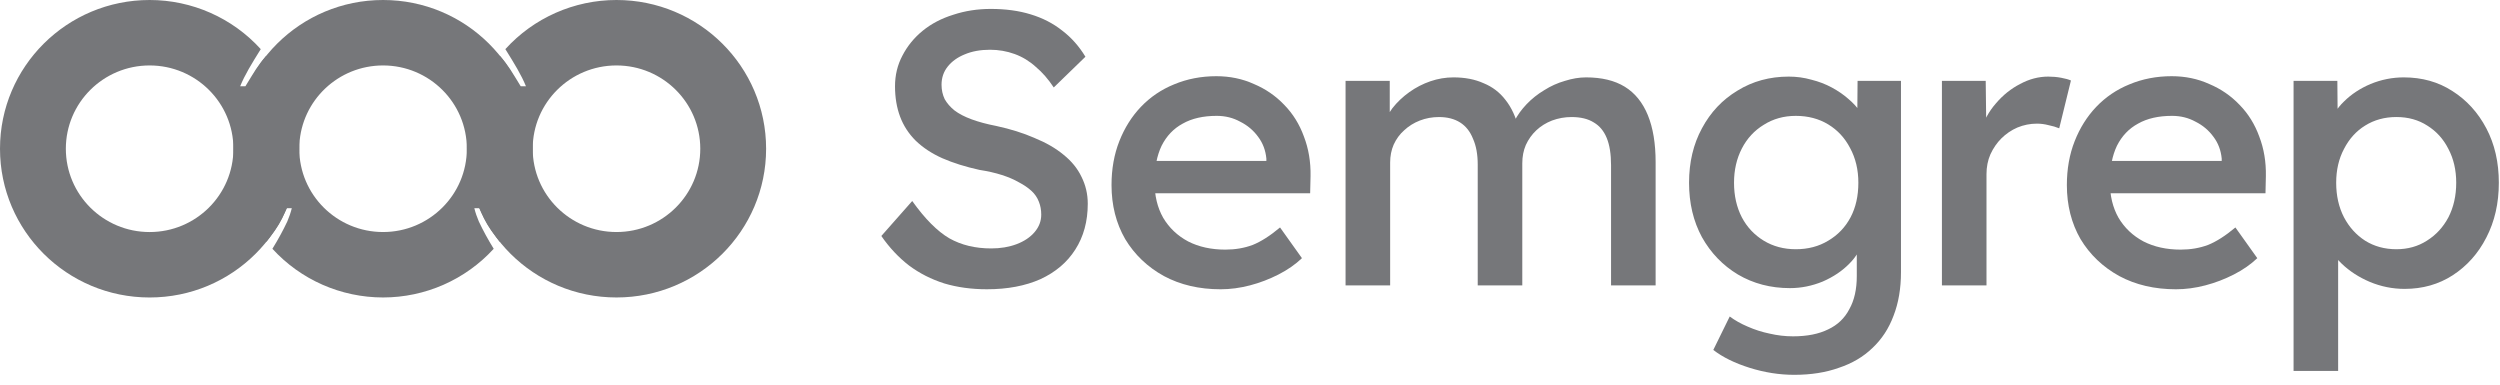 <svg width="169" height="26" viewBox="0 0 169 26" fill="none" xmlns="http://www.w3.org/2000/svg">
<g clip-path="url(#clip0_2630_1381)">
<path d="M41.674 -0C47.261 -0 51.789 4.501 51.789 10.055C51.789 15.608 47.261 20.109 41.674 20.109C36.088 20.109 31.559 15.608 31.559 10.055C31.559 7.766 32.344 5.547 33.785 3.762C34.371 4.432 34.583 4.829 35.2 5.831H35.554C35.242 5.064 34.782 4.317 34.162 3.322C36.08 1.207 38.81 -0 41.674 -0ZM41.674 4.424C38.546 4.424 36.01 6.945 36.01 10.055C36.01 13.164 38.546 15.685 41.674 15.685C44.803 15.685 47.339 13.164 47.339 10.055C47.339 6.945 44.803 4.424 41.674 4.424Z" fill="#76777A"/>
<path d="M25.895 -0C20.308 -0 15.78 4.501 15.78 10.055C15.78 12.341 16.566 14.559 18.005 16.343C18.009 16.338 18.012 16.334 18.016 16.328C18.018 16.33 18.019 16.331 18.02 16.333C18.117 16.212 18.211 16.087 18.302 15.962C18.727 15.409 19.02 14.946 19.306 14.245C19.332 14.189 19.358 14.133 19.383 14.076H19.725C19.651 14.377 19.549 14.671 19.422 14.97C19.139 15.573 18.788 16.215 18.43 16.791C18.425 16.8 18.42 16.808 18.414 16.817C20.33 18.913 23.046 20.108 25.895 20.109C28.743 20.108 31.459 18.913 33.375 16.817C33.369 16.808 33.365 16.8 33.359 16.791C33.002 16.215 32.651 15.573 32.368 14.97C32.241 14.671 32.138 14.377 32.065 14.076H32.407C32.432 14.133 32.458 14.189 32.483 14.245C32.769 14.946 33.063 15.409 33.488 15.962C33.579 16.087 33.672 16.212 33.77 16.333C33.771 16.331 33.772 16.33 33.773 16.328C33.778 16.334 33.78 16.338 33.785 16.343C35.224 14.559 36.009 12.341 36.01 10.055C36.01 4.501 31.481 -0 25.895 -0ZM25.895 4.424C29.023 4.424 31.559 6.945 31.559 10.055C31.559 13.164 29.023 15.685 25.895 15.685C22.766 15.685 20.23 13.164 20.23 10.055C20.23 9.957 20.233 9.861 20.238 9.765C20.389 6.79 22.864 4.424 25.895 4.424Z" fill="#76777A"/>
<path d="M10.115 0C4.529 0 -0 4.502 -0 10.055C-0 15.608 4.529 20.11 10.115 20.11C15.701 20.11 20.23 15.608 20.23 10.055C20.23 7.767 19.445 5.547 18.004 3.763C17.418 4.433 17.206 4.829 16.589 5.832H16.235C16.547 5.064 17.007 4.317 17.627 3.322C15.709 1.208 12.979 0 10.115 0ZM10.115 4.424C13.243 4.424 15.779 6.945 15.779 10.055C15.779 13.165 13.243 15.686 10.115 15.686C6.987 15.686 4.451 13.165 4.451 10.055C4.451 6.945 6.987 4.424 10.115 4.424Z" fill="#76777A"/>
<path d="M66.714 19.554C65.674 19.554 64.714 19.423 63.833 19.16C62.952 18.88 62.159 18.477 61.454 17.951C60.749 17.408 60.124 16.742 59.578 15.953L61.666 13.588C62.529 14.797 63.366 15.638 64.177 16.111C64.987 16.567 65.93 16.794 67.005 16.794C67.639 16.794 68.212 16.698 68.723 16.505C69.234 16.312 69.639 16.041 69.939 15.69C70.238 15.34 70.388 14.946 70.388 14.508C70.388 14.192 70.335 13.903 70.229 13.64C70.124 13.36 69.956 13.114 69.727 12.904C69.498 12.694 69.216 12.501 68.881 12.326C68.546 12.133 68.159 11.967 67.718 11.827C67.278 11.686 66.776 11.572 66.212 11.485C65.26 11.275 64.423 11.012 63.701 10.696C62.996 10.381 62.397 9.987 61.904 9.513C61.428 9.04 61.075 8.497 60.846 7.884C60.617 7.271 60.503 6.587 60.503 5.834C60.503 5.08 60.67 4.388 61.005 3.757C61.34 3.109 61.798 2.548 62.379 2.075C62.961 1.602 63.648 1.243 64.441 0.997C65.234 0.735 66.08 0.603 66.978 0.603C67.983 0.603 68.881 0.726 69.674 0.971C70.485 1.216 71.198 1.584 71.815 2.075C72.432 2.548 72.952 3.135 73.375 3.836L71.234 5.912C70.864 5.352 70.458 4.887 70.018 4.519C69.595 4.134 69.119 3.845 68.591 3.652C68.062 3.459 67.507 3.363 66.926 3.363C66.274 3.363 65.701 3.468 65.208 3.678C64.732 3.871 64.353 4.143 64.071 4.493C63.789 4.843 63.648 5.255 63.648 5.728C63.648 6.079 63.719 6.403 63.86 6.701C64.018 6.981 64.239 7.235 64.52 7.463C64.82 7.691 65.208 7.893 65.683 8.068C66.159 8.243 66.714 8.392 67.349 8.515C68.318 8.725 69.181 8.996 69.939 9.329C70.714 9.645 71.366 10.021 71.895 10.46C72.441 10.898 72.846 11.397 73.111 11.958C73.392 12.518 73.533 13.123 73.533 13.771C73.533 14.963 73.251 15.997 72.688 16.873C72.141 17.732 71.357 18.398 70.335 18.871C69.313 19.326 68.106 19.554 66.714 19.554L66.714 19.554Z" fill="#76777A"/>
<path d="M82.513 19.555C81.069 19.555 79.791 19.257 78.681 18.661C77.571 18.048 76.699 17.216 76.064 16.164C75.448 15.095 75.139 13.877 75.139 12.511C75.139 11.424 75.315 10.434 75.668 9.54C76.02 8.647 76.505 7.876 77.121 7.227C77.756 6.562 78.505 6.053 79.368 5.703C80.249 5.335 81.201 5.151 82.223 5.151C83.139 5.151 83.985 5.326 84.76 5.677C85.553 6.01 86.24 6.483 86.822 7.096C87.403 7.692 87.844 8.402 88.143 9.225C88.46 10.049 88.61 10.942 88.593 11.906L88.566 13.063H77.254L76.646 10.881H86.003L85.607 11.328V10.723C85.554 10.163 85.369 9.672 85.052 9.251C84.734 8.813 84.329 8.472 83.836 8.226C83.36 7.963 82.831 7.832 82.25 7.832C81.334 7.832 80.567 8.007 79.95 8.358C79.334 8.691 78.858 9.19 78.523 9.856C78.206 10.522 78.047 11.337 78.047 12.3C78.047 13.229 78.241 14.035 78.629 14.719C79.034 15.402 79.598 15.937 80.32 16.322C81.043 16.69 81.88 16.874 82.831 16.874C83.501 16.874 84.118 16.769 84.681 16.558C85.245 16.331 85.862 15.937 86.531 15.376L88.012 17.452C87.571 17.873 87.043 18.241 86.426 18.556C85.809 18.871 85.166 19.117 84.496 19.292C83.827 19.467 83.166 19.555 82.514 19.555L82.513 19.555Z" fill="#76777A"/>
<path d="M90.96 19.293V5.467H93.947V8.332L93.445 8.595C93.604 8.139 93.833 7.71 94.132 7.307C94.449 6.904 94.828 6.545 95.269 6.229C95.709 5.914 96.185 5.669 96.696 5.493C97.207 5.318 97.727 5.231 98.255 5.231C99.031 5.231 99.709 5.362 100.291 5.625C100.89 5.87 101.383 6.247 101.771 6.755C102.176 7.263 102.476 7.912 102.669 8.7L102.194 8.621L102.379 8.174C102.59 7.771 102.863 7.395 103.198 7.044C103.55 6.676 103.947 6.361 104.387 6.098C104.828 5.818 105.295 5.607 105.788 5.467C106.282 5.31 106.757 5.231 107.216 5.231C108.273 5.231 109.145 5.441 109.832 5.861C110.519 6.282 111.039 6.922 111.392 7.78C111.744 8.639 111.92 9.699 111.92 10.961V19.293H108.907V11.171C108.907 10.418 108.81 9.804 108.616 9.331C108.422 8.858 108.132 8.507 107.744 8.28C107.356 8.034 106.854 7.912 106.237 7.912C105.779 7.912 105.339 7.991 104.916 8.148C104.511 8.306 104.158 8.525 103.859 8.805C103.559 9.086 103.321 9.419 103.145 9.804C102.987 10.172 102.907 10.584 102.907 11.04V19.293H99.894V11.118C99.894 10.435 99.788 9.857 99.577 9.384C99.383 8.893 99.092 8.525 98.705 8.28C98.317 8.035 97.841 7.912 97.277 7.912C96.819 7.912 96.388 7.991 95.982 8.148C95.577 8.306 95.225 8.525 94.925 8.806C94.626 9.068 94.388 9.393 94.212 9.778C94.053 10.146 93.974 10.549 93.974 10.987V19.293L90.96 19.293Z" fill="#76777A"/>
<path d="M121.291 25.338C120.286 25.338 119.282 25.18 118.277 24.865C117.273 24.55 116.454 24.147 115.819 23.656L116.929 21.395C117.282 21.658 117.687 21.886 118.145 22.079C118.621 22.289 119.114 22.447 119.625 22.552C120.154 22.675 120.682 22.736 121.211 22.736C122.163 22.736 122.955 22.578 123.59 22.263C124.224 21.965 124.7 21.509 125.017 20.896C125.352 20.3 125.519 19.555 125.519 18.662V16.086L125.889 16.244C125.801 16.804 125.51 17.33 125.017 17.821C124.541 18.311 123.942 18.714 123.22 19.03C122.497 19.328 121.757 19.477 121 19.477C119.696 19.477 118.524 19.17 117.484 18.557C116.462 17.943 115.652 17.102 115.052 16.033C114.471 14.964 114.18 13.738 114.18 12.353C114.18 10.969 114.471 9.743 115.052 8.674C115.634 7.587 116.436 6.737 117.458 6.124C118.48 5.493 119.634 5.178 120.92 5.178C121.449 5.178 121.96 5.248 122.453 5.388C122.947 5.511 123.405 5.686 123.828 5.914C124.25 6.142 124.62 6.396 124.938 6.676C125.272 6.956 125.545 7.254 125.757 7.57C125.968 7.885 126.101 8.183 126.153 8.463L125.545 8.674L125.572 5.467H128.506V18.399C128.506 19.503 128.338 20.485 128.004 21.343C127.686 22.202 127.211 22.929 126.576 23.525C125.96 24.121 125.202 24.567 124.303 24.865C123.422 25.181 122.418 25.338 121.29 25.338L121.291 25.338ZM121.396 16.848C122.224 16.848 122.956 16.656 123.59 16.27C124.242 15.885 124.744 15.359 125.097 14.693C125.449 14.027 125.625 13.247 125.625 12.354C125.625 11.477 125.44 10.698 125.07 10.014C124.718 9.331 124.224 8.796 123.59 8.411C122.956 8.025 122.224 7.833 121.396 7.833C120.586 7.833 119.863 8.034 119.229 8.437C118.595 8.823 118.101 9.357 117.749 10.04C117.396 10.724 117.22 11.495 117.22 12.354C117.22 13.23 117.396 14.009 117.749 14.693C118.101 15.359 118.595 15.884 119.229 16.27C119.863 16.655 120.586 16.848 121.396 16.848Z" fill="#76777A"/>
<path d="M131.274 19.293V5.467H134.234L134.287 9.83L133.917 8.831C134.111 8.148 134.446 7.535 134.921 6.992C135.397 6.431 135.943 5.993 136.56 5.677C137.177 5.344 137.811 5.178 138.463 5.178C138.763 5.178 139.053 5.204 139.335 5.257C139.617 5.309 139.838 5.371 139.996 5.441L139.203 8.674C138.992 8.586 138.754 8.516 138.49 8.463C138.225 8.393 137.961 8.358 137.697 8.358C137.239 8.358 136.798 8.446 136.375 8.621C135.97 8.796 135.609 9.042 135.291 9.357C134.992 9.655 134.745 10.014 134.551 10.435C134.375 10.838 134.287 11.285 134.287 11.775V19.293L131.274 19.293Z" fill="#76777A"/>
<path d="M147.094 19.555C145.65 19.555 144.372 19.257 143.262 18.661C142.152 18.048 141.28 17.216 140.645 16.164C140.029 15.095 139.72 13.877 139.72 12.511C139.72 11.424 139.896 10.434 140.249 9.54C140.601 8.647 141.086 7.876 141.702 7.227C142.337 6.562 143.086 6.053 143.949 5.703C144.83 5.335 145.782 5.151 146.804 5.151C147.72 5.151 148.566 5.326 149.341 5.677C150.134 6.01 150.821 6.483 151.403 7.096C151.984 7.692 152.425 8.402 152.724 9.225C153.041 10.049 153.191 10.942 153.173 11.906L153.147 13.063H141.835L141.227 10.881H150.584L150.188 11.328V10.723C150.135 10.163 149.95 9.672 149.632 9.251C149.315 8.813 148.91 8.472 148.417 8.226C147.941 7.963 147.412 7.832 146.831 7.832C145.915 7.832 145.148 8.007 144.531 8.358C143.915 8.691 143.439 9.19 143.104 9.856C142.787 10.522 142.628 11.337 142.628 12.3C142.628 13.229 142.822 14.035 143.21 14.719C143.615 15.402 144.179 15.937 144.901 16.322C145.624 16.69 146.461 16.874 147.412 16.874C148.082 16.874 148.699 16.769 149.262 16.558C149.826 16.331 150.443 15.937 151.113 15.376L152.593 17.452C152.152 17.873 151.624 18.241 151.007 18.556C150.39 18.871 149.747 19.117 149.077 19.292C148.408 19.467 147.747 19.555 147.095 19.555L147.094 19.555Z" fill="#76777A"/>
<path d="M155.045 25.075V5.467H158.005L158.032 8.621L157.556 8.385C157.662 7.842 157.961 7.333 158.455 6.86C158.948 6.37 159.547 5.975 160.252 5.677C160.974 5.38 161.723 5.231 162.498 5.231C163.732 5.231 164.824 5.537 165.776 6.151C166.745 6.764 167.512 7.605 168.075 8.674C168.639 9.743 168.921 10.969 168.921 12.354C168.921 13.738 168.639 14.973 168.075 16.06C167.529 17.129 166.772 17.978 165.802 18.609C164.851 19.223 163.767 19.529 162.551 19.529C161.741 19.529 160.957 19.372 160.199 19.056C159.459 18.741 158.825 18.329 158.296 17.821C157.767 17.312 157.441 16.778 157.318 16.217L158.058 15.849V25.075L155.045 25.075ZM161.996 16.848C162.772 16.848 163.459 16.655 164.058 16.27C164.675 15.884 165.159 15.359 165.512 14.693C165.864 14.009 166.04 13.23 166.04 12.354C166.04 11.495 165.864 10.733 165.512 10.067C165.177 9.401 164.701 8.875 164.084 8.49C163.485 8.104 162.789 7.911 161.996 7.911C161.203 7.911 160.499 8.104 159.882 8.49C159.283 8.858 158.807 9.383 158.455 10.067C158.102 10.733 157.926 11.495 157.926 12.354C157.926 13.23 158.102 14.009 158.455 14.693C158.807 15.359 159.283 15.884 159.882 16.27C160.499 16.655 161.203 16.848 161.996 16.848Z" fill="#76777A"/>
</g>
<defs>
<clipPath id="clip0_2630_1381">
<rect width="168.922" height="25.49" fill="white"/>
</clipPath>
</defs>
</svg>
